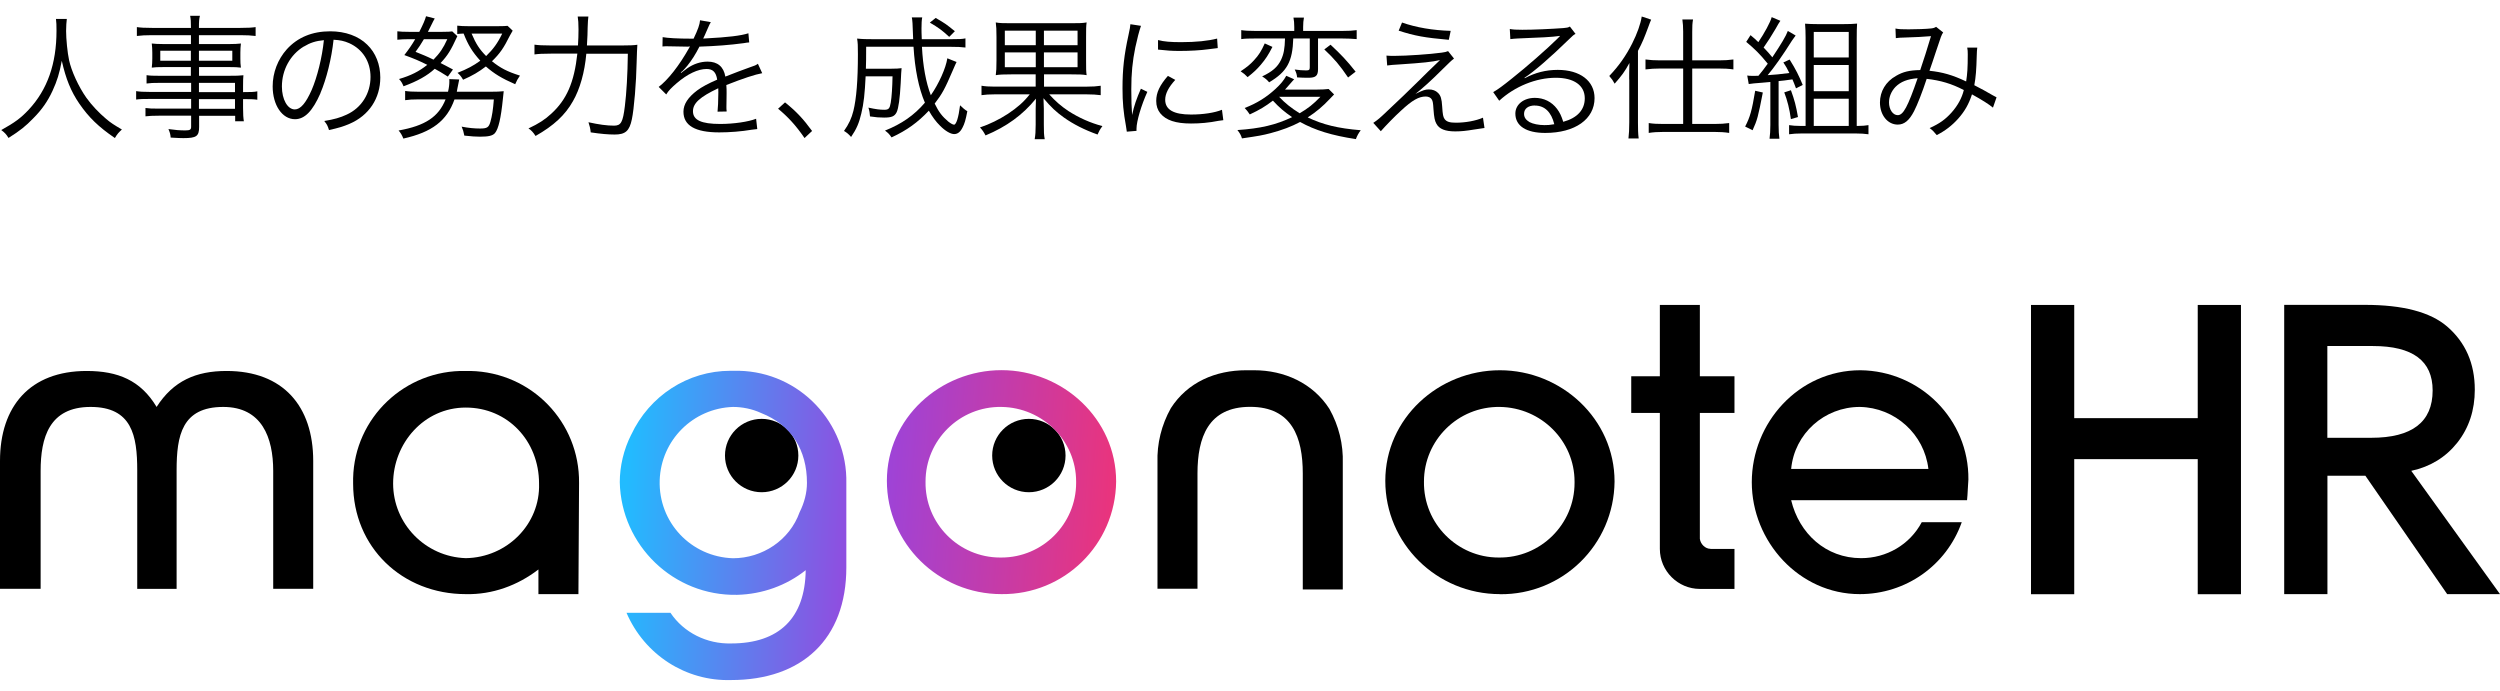 <?xml version="1.0" encoding="UTF-8"?>
<svg id="_レイヤー_1" data-name="レイヤー_1" xmlns="http://www.w3.org/2000/svg" xmlns:xlink="http://www.w3.org/1999/xlink" version="1.1" viewBox="0 0 278.73 77">
  <!-- Generator: Adobe Illustrator 29.5.1, SVG Export Plug-In . SVG Version: 2.1.0 Build 141)  -->
  <defs>
    <style>
      .st0 {
        fill: none;
      }

      .st1 {
        fill: url(#_名称未設定グラデーション_2);
      }

      .st2 {
        clip-path: url(#clippath);
      }
    </style>
    <clipPath id="clippath">
      <path class="st0" d="M73.55,53.54c.15-4.46,3.71-8.02,8.17-8.17,1.04,0,2.15.22,3.12.67,3.42,1.34,5.13,4.16,5.13,7.8,0,1.11-.3,2.23-.82,3.27-1.11,3.12-4.16,5.13-7.43,5.13-4.68-.15-8.32-4.01-8.17-8.69M70.36,48.49c-.82,1.63-1.26,3.49-1.26,5.27.15,7.06,6.02,12.7,13.08,12.56,2.82-.07,5.5-1.04,7.65-2.75-.07,5.35-2.97,8.17-8.32,8.17-2.68.07-5.27-1.19-6.76-3.42h-4.9c2.01,4.68,6.61,7.65,11.66,7.5,7.87,0,12.85-4.53,12.85-12.56v-9.36c.15-6.76-5.2-12.41-11.96-12.56h-.59c-.12,0-.25,0-.37,0-4.76,0-9.04,2.79-11.07,7.14M111.51,62.16c-4.61,0-8.4-3.79-8.32-8.47,0-4.61,3.79-8.4,8.47-8.32,4.61.07,8.32,3.79,8.32,8.32v.15c0,4.56-3.72,8.32-8.33,8.32-.04,0-.09,0-.14,0M98.88,53.61c0,6.98,5.72,12.63,12.78,12.63,6.98.07,12.7-5.5,12.78-12.56,0-6.98-5.94-12.41-12.78-12.41s-12.78,5.35-12.78,12.33Z"/>
    </clipPath>
    <linearGradient id="_名称未設定グラデーション_2" data-name="名称未設定グラデーション 2" x1="-439.82" y1="226.72" x2="-439.43" y2="226.72" gradientTransform="translate(64953.94 -27847.54) rotate(4) scale(142.74)" gradientUnits="userSpaceOnUse">
      <stop offset="0" stop-color="#2bf"/>
      <stop offset=".49" stop-color="#94d"/>
      <stop offset="1" stop-color="#e37"/>
    </linearGradient>
  </defs>
  <g>
    <g>
      <path d="M84.92,46.7c2.26,0,4.09,1.83,4.09,4.09s-1.83,4.09-4.09,4.09-4.09-1.83-4.09-4.09c0-2.26,1.83-4.09,4.09-4.09"/>
      <path d="M114.71,46.7c2.26,0,4.09,1.83,4.09,4.09s-1.83,4.09-4.09,4.09-4.09-1.83-4.09-4.09c0-2.26,1.83-4.09,4.09-4.09"/>
      <path d="M15.3,65.65v-13.22c0-3.86-.59-7.06-5.2-7.06s-5.57,3.42-5.57,7.13v13.15H0v-14.26c0-6.09,3.34-10.03,9.66-10.03,3.49,0,6.02,1.04,7.8,4.01,1.86-2.9,4.38-4.01,7.8-4.01,6.32,0,9.66,3.94,9.66,10.03v14.26h-4.46v-13.15c0-3.71-1.26-7.13-5.57-7.13-4.61,0-5.2,3.19-5.2,7.06v13.22h-4.38"/>
      <path d="M139.82,41.28c3.34,0,6.54,1.41,8.4,4.31,1.04,1.86,1.56,3.94,1.49,6.09v14.04h-4.46v-12.93c0-4.01-1.19-7.43-5.87-7.43s-5.87,3.42-5.87,7.43v12.85h-4.46v-14.04c-.07-2.15.45-4.23,1.49-6.09,1.86-2.9,4.98-4.23,8.4-4.23h.89,0Z"/>
      <path d="M167.23,66.24c-7.06,0-12.78-5.65-12.78-12.63s5.94-12.33,12.78-12.33,12.78,5.42,12.78,12.41c-.07,7.06-5.8,12.63-12.78,12.56M167.23,45.37c-4.68-.07-8.47,3.71-8.47,8.32-.07,4.68,3.72,8.47,8.32,8.47,4.68.07,8.47-3.71,8.47-8.32v-.15c0-4.53-3.71-8.25-8.32-8.32"/>
      <path d="M219.31,55.77h-19.61c.89,3.71,3.86,6.46,7.8,6.46,2.82,0,5.42-1.49,6.76-4.01h4.46c-1.71,4.83-6.24,8.02-11.37,8.02-6.76,0-12.04-5.87-12.04-12.48s5.2-12.48,12.11-12.48c6.69.07,12.11,5.5,12.04,12.18-.07.82-.07,1.56-.15,2.3M207.35,45.37c-3.94,0-7.28,2.97-7.65,6.91h15.3c-.45-3.86-3.71-6.84-7.65-6.91"/>
      <path d="M64.56,53.84c.07-6.76-5.27-12.33-12.11-12.48h-.52c-6.76-.15-12.41,5.2-12.56,11.96v.59c0,7.13,5.5,12.33,12.56,12.33,2.97.07,5.79-.97,8.1-2.75v2.75h4.46l.07-12.41ZM51.93,62.23c-4.53-.15-8.1-3.86-8.1-8.32s3.42-8.47,8.1-8.47,8.17,3.72,8.17,8.47c.15,4.53-3.57,8.25-8.17,8.32q.07,0,0,0"/>
    </g>
    <g class="st2">
      <polygon class="st1" points="69.36 37.43 126.86 41.45 124.17 79.83 66.68 75.81 69.36 37.43"/>
    </g>
    <g>
      <path d="M190.71,61.19c-.59,0-1.11-.52-1.19-1.11v-14.04h3.86v-4.09h-3.86v-7.95h-4.46v7.95h-3.19v4.09h3.19v15.16c0,2.45,2.01,4.46,4.46,4.46h3.86v-4.46h-2.67Z"/>
      <polygon points="231.26 46.62 245.03 46.62 245.03 34 249.85 34 249.85 66.25 245.03 66.25 245.03 51.19 231.26 51.19 231.26 66.25 226.44 66.25 226.44 34 231.26 34 231.26 46.62"/>
      <path d="M268.84,52.5l9.89,13.74h-5.89l-9.12-13.2h-4.23v13.2h-4.82v-32.25h9.01c4.22,0,7.27.8,9.14,2.4,2.07,1.78,3.1,4.14,3.1,7.06,0,2.28-.65,4.25-1.94,5.89-1.3,1.64-3.01,2.69-5.13,3.15M259.48,48.81h4.89c4.56,0,6.85-1.76,6.85-5.28,0-3.3-2.22-4.95-6.66-4.95h-5.08v10.23h0Z"/>
    </g>
  </g>
  <g>
    <path d="M7.45,2.12c-.04.26-.08.85-.08,1.33,0,.89.15,2.42.33,3.25.25,1.2,1.06,2.97,1.93,4.2.6.84,1.41,1.69,2.22,2.37.48.41.87.66,1.74,1.17-.36.33-.53.51-.78.95-1.83-1.25-2.91-2.3-3.97-3.84-.93-1.36-1.5-2.76-1.95-4.77-.27,1.42-.52,2.23-1.03,3.34-.53,1.15-1.19,2.11-2.15,3.07-.84.87-1.46,1.37-2.76,2.19-.25-.41-.43-.6-.81-.88,1.51-.84,2.19-1.34,3.06-2.27,2.08-2.23,3.1-5.11,3.1-8.8,0-.63-.01-.93-.06-1.32h1.2Z"/>
    <path d="M21.28,9.24h-3.53c-.62,0-.97.01-1.41.07v-.93c.38.06.74.07,1.44.07h3.5v-.97h-3.13c-.5,0-.9.01-1.23.06.04-.35.06-.62.06-1.01v-.66c0-.41-.02-.65-.06-1.02.39.04.72.06,1.25.06h3.12v-.99h-4.35c-.69,0-1.23.03-1.68.09v-.99c.41.06.84.09,1.71.09h4.32c0-.74-.02-.96-.09-1.35h1.09c-.09.38-.11.58-.11,1.35h4.59c.87,0,1.32-.03,1.73-.09v.99c-.5-.06-.99-.09-1.7-.09h-4.62v.99h3.45c.52,0,.85-.02,1.23-.06-.04.38-.06.6-.06,1.02v.66c0,.42.01.63.06,1.01-.33-.05-.73-.06-1.21-.06h-3.46v.97h3.27c.87,0,1.27-.01,1.68-.06-.03.32-.04.6-.04,1.25v.63c.85,0,1.26-.01,1.59-.09v.94c-.38-.06-.79-.07-1.59-.07v.97c0,.74.03,1.14.09,1.5h-.97v-.61h-4.02v1.24c0,1.04-.3,1.25-1.75,1.25-.31,0-.58-.01-1.42-.06-.03-.38-.09-.57-.25-.95.76.11,1.29.15,1.86.15.54,0,.67-.08.67-.41v-1.23h-3.62c-.69,0-1,.02-1.47.07v-.93c.42.06.72.07,1.44.07h3.65v-1.08h-4.5c-.83,0-1.23.01-1.63.07v-.94c.36.06.78.09,1.63.09h4.5v-1.03ZM17.87,5.66v1.11h3.41v-1.11h-3.41ZM22.18,6.77h3.72v-1.11h-3.72v1.11ZM26.2,10.27v-1.03h-4.02v1.03h4.02ZM22.18,12.13h4.02v-1.08h-4.02v1.08Z"/>
    <path d="M35.72,10.41c-.87,1.98-1.75,2.88-2.83,2.88-1.42,0-2.49-1.56-2.49-3.66,0-1.53.57-3.01,1.58-4.14,1.2-1.32,2.83-2,4.84-2,1.68,0,3.15.53,4.12,1.49.95.91,1.46,2.22,1.46,3.66,0,2.32-1.26,4.24-3.44,5.17-.67.29-1.24.46-2.28.69-.15-.5-.24-.65-.53-1.01,1.1-.18,1.8-.38,2.5-.71,1.65-.75,2.66-2.35,2.66-4.2,0-1.71-.87-3.09-2.38-3.77-.56-.24-.99-.34-1.74-.38-.22,2.08-.79,4.38-1.47,5.96ZM33.88,5.18c-1.52.92-2.45,2.61-2.45,4.47,0,1.44.63,2.55,1.44,2.55.63,0,1.23-.7,1.88-2.17.61-1.41,1.17-3.63,1.36-5.55-.9.08-1.54.29-2.23.71Z"/>
    <path d="M49.93,8.54c-.71-.45-.93-.58-1.46-.87-.84.77-1.92,1.38-3.48,1.95-.15-.36-.25-.54-.5-.81,1.3-.38,2.22-.84,3.15-1.58-.99-.49-1.42-.67-2.56-1.09.51-.66.78-1.04,1.21-1.77h-.76c-.48,0-.83.02-1.23.06v-.94c.33.04.69.06,1.29.06h1.16c.43-.85.63-1.31.75-1.74l.97.25c-.1.18-.24.42-.42.81-.09.18-.17.35-.34.68h1.6c.65,0,.88-.02,1.11-.05l.57.53c-.73,1.59-1.06,2.13-1.87,3,.39.2.6.3,1.38.72l-.57.79ZM54.62,10.23c.74,0,1.14-.02,1.54-.06-.01.08-.04.36-.09.84-.22,2.19-.5,3.36-.88,3.82-.25.3-.71.41-1.67.41-.45,0-.94-.03-1.75-.12-.09-.45-.15-.66-.3-1,.78.15,1.42.21,2.05.21.79,0,.98-.12,1.16-.76.18-.63.29-1.32.38-2.48h-4.39c-.84,2.37-2.5,3.65-5.7,4.36-.15-.38-.29-.62-.53-.9,2.97-.53,4.46-1.52,5.24-3.47h-2.97c-.72,0-1.14.03-1.54.09v-1.03c.36.06.79.09,1.54.09h3.24c.11-.45.15-.81.15-1.17,0-.09,0-.13-.01-.24l1.11.04q-.04.17-.2.99c-.03.14-.04.21-.07.38h3.7ZM47.26,4.37c-.36.62-.53.85-.93,1.41.84.34,1.23.49,2,.87.7-.72,1.08-1.26,1.54-2.28h-2.61ZM57.16,3.42c-.13.23-.18.3-.33.58-.67,1.35-1.09,1.96-1.98,2.83.94.75,1.69,1.15,3.12,1.6-.24.34-.38.6-.53.96-1.49-.65-2.33-1.16-3.27-1.98-.78.6-1.49,1.02-2.54,1.48-.2-.35-.34-.52-.62-.77,1.11-.44,1.75-.78,2.54-1.35-.88-.98-1.35-1.73-1.86-3.03-.34.02-.45.02-.71.05v-.93c.36.04.71.06,1.31.06h3.18c.66,0,.92-.02,1.12-.04l.55.52ZM52.58,3.75c.49,1.15.88,1.75,1.62,2.5.79-.77,1.28-1.43,1.79-2.5h-3.4Z"/>
    <path d="M69.31,5.07c.9,0,1.35-.02,1.75-.08q-.04.54-.08,1.97c-.04,2.2-.29,5.22-.53,6.33-.27,1.31-.72,1.71-1.92,1.71-.72,0-1.53-.07-2.67-.24-.04-.44-.12-.72-.25-1.13,1.17.26,2.07.38,2.85.38s.99-.38,1.21-2.19c.18-1.45.3-3.46.33-5.83h-4.63c-.18,2.05-.71,3.94-1.49,5.29-.87,1.55-2.14,2.73-4.17,3.88-.25-.4-.51-.67-.79-.84,1.17-.55,1.79-.96,2.52-1.62,1.74-1.58,2.58-3.51,2.93-6.72h-2.94c-.85,0-1.46.03-1.84.09v-1.09c.42.06.92.09,1.86.09h2.99c.04-.67.06-1.15.06-1.77,0-.71-.03-1.09-.09-1.46h1.19c-.04.36-.06.58-.08,1.22q0,.7-.08,2.01h3.87Z"/>
    <path d="M77.33,4.31c.5-1.05.68-1.57.72-2.05l1.2.21q-.13.19-.39.81c-.2.48-.39.88-.46,1.02q.18-.02.32-.02c2.4-.12,3.9-.3,4.72-.57l.09,1.02c-.24.02-.33.03-.6.08-1.56.21-3.13.33-4.95.39-.45.88-.83,1.48-1.35,2.13-.15.18-.45.52-.51.57-.1.08-.18.14-.19.15,0,.02-.02.02-.02.02v.02s.02.03.03.04q.54-.42.69-.52c.69-.48,1.48-.74,2.26-.74,1.11,0,1.79.56,1.98,1.67,1.1-.44,1.95-.75,2.61-.99.73-.25.78-.27,1.02-.44l.48,1.05c-.78.14-2.13.58-4,1.32.03.39.03.54.03.91,0,.2,0,.53-.01.83-.01.33-.01.54-.01.67,0,.21,0,.33.03.54l-1.02.02c.04-.33.09-1.25.09-2.16,0-.24,0-.27-.01-.45-2.04.96-2.82,1.67-2.82,2.56,0,.99.93,1.42,3.04,1.42,1.49,0,3.15-.24,4-.58l.13,1.15c-.22.02-.3.03-.6.07-1.18.2-2.49.3-3.64.3-2.69,0-3.99-.77-3.99-2.31,0-.83.51-1.6,1.53-2.37.51-.38,1.23-.77,2.23-1.2-.12-.83-.48-1.19-1.18-1.19-.95,0-2.13.55-3.34,1.59-.58.5-.92.84-1.16,1.25l-.84-.84c1.04-.79,2.28-2.37,3.36-4.29q.04-.08.13-.23c-.06.02-.21.03-.29.03-.24,0-1.65-.03-2.21-.04h-.24c-.13,0-.17,0-.33.02l.02-1.04c.54.1,1.68.17,3.21.17h.24Z"/>
    <path d="M87.53,11.42c1.23.99,2,1.8,3.01,3.18l-.84.79c-.96-1.4-1.83-2.34-2.95-3.27l.78-.71Z"/>
    <path d="M106.66,6.89c-.04.08-.2.4-.45,1-.86,2-1.14,2.54-2,3.66.46.95.84,1.43,1.51,2,.27.21.51.35.65.35.24,0,.5-.78.67-2.16.32.31.54.5.81.66-.19.99-.31,1.4-.54,1.83-.24.48-.54.72-.93.72s-.99-.34-1.57-.93c-.45-.44-.86-.99-1.25-1.68-1.23,1.3-2.43,2.18-4.16,2.98-.24-.36-.39-.51-.73-.76,1.87-.75,3.24-1.7,4.45-3.11-.69-1.6-1.12-3.73-1.27-6.24h-5.28c0,1.31-.01,1.81-.03,2.45h2.86c.54,0,.79-.02,1.12-.06q-.04.31-.1,1.68c-.09,1.69-.24,2.79-.45,3.23-.23.46-.55.6-1.4.6-.54,0-.9-.03-1.57-.13-.03-.39-.06-.61-.18-.98.83.18,1.28.24,1.77.24s.61-.14.72-.79c.11-.63.18-1.75.2-2.94h-3c-.09,1.92-.21,3.03-.48,4.14-.25,1.06-.52,1.71-1.14,2.62-.27-.31-.48-.49-.79-.67.55-.78.84-1.41,1.05-2.25.33-1.35.5-3.38.5-6.3,0-1-.01-1.25-.09-1.75.52.06,1.06.07,1.83.07h4.42c-.06-1.84-.08-2.08-.15-2.43h1.16c-.06.3-.08.66-.08,1.23,0,.27,0,.5.03,1.2h3.27c.84,0,1.23-.01,1.6-.09v1.02c-.46-.06-.88-.08-1.68-.08h-3.17c.11,2.15.44,3.96.99,5.4.9-1.29,1.68-3.03,1.84-4.12l1.02.41ZM105.83,4.11c-.84-.77-1.16-1-2.16-1.59l.65-.52c.99.57,1.17.69,2.14,1.48l-.63.63Z"/>
    <path d="M112.81,8.29c-.92,0-1.37.02-1.79.09.06-.46.08-.77.08-1.65v-2.6c0-.88-.02-1.12-.08-1.63.38.08.83.09,1.71.09h6.66c.95,0,1.33-.01,1.76-.09-.06.46-.06.71-.06,1.65v2.58c0,.94,0,1.19.06,1.65-.42-.08-.86-.09-1.77-.09h-2.98v1.37h4.78c.67,0,1.07-.03,1.54-.1v1.05c-.5-.06-.92-.09-1.54-.09h-4.2c.71.78,1.29,1.29,2.14,1.86,1.2.77,2.45,1.32,3.79,1.68-.27.36-.39.59-.54.94-1.46-.52-2.68-1.14-3.74-1.89-.9-.65-1.41-1.12-2.29-2.16.03.75.04.9.04,1.18v1.76c0,.81.01,1.17.1,1.63h-1.12c.08-.48.11-.86.11-1.63v-1.74c0-.3.01-.71.03-1.15-1.47,1.81-3.27,3.12-5.62,4.1-.2-.38-.36-.62-.62-.89,1.06-.35,2.17-.9,3.12-1.52,1.06-.71,1.74-1.3,2.43-2.17h-3.9c-.61,0-1.03.03-1.48.09v-1.05c.42.07.81.1,1.48.1h4.56v-1.37h-2.67ZM112.03,3.42v1.62h3.45v-1.62h-3.45ZM112.03,5.84v1.65h3.45v-1.65h-3.45ZM116.39,5.04h3.75v-1.62h-3.75v1.62ZM116.39,7.49h3.75v-1.65h-3.75v1.65Z"/>
    <path d="M127.21,2.88c-.22.65-.41,1.38-.63,2.4-.32,1.57-.45,2.9-.45,4.69,0,1.17.03,2.05.09,2.85.21-1.01.5-1.83.98-2.93l.72.35c-.67,1.48-1.21,3.28-1.21,4.12v.23l-1.08.09c-.03-.24-.04-.31-.09-.6-.29-1.59-.39-2.67-.39-4.24,0-2.13.18-3.72.67-5.94.15-.71.18-.85.21-1.2l1.18.18ZM131.03,8.91c-.75.82-1.12,1.54-1.12,2.21,0,1.11.94,1.65,2.88,1.65,1.36,0,2.64-.2,3.45-.53l.15,1.16c-.2.02-.22.03-.53.07-1.05.21-2.05.3-3.07.3-1.71,0-2.79-.36-3.43-1.14-.3-.38-.45-.82-.45-1.38,0-.92.38-1.73,1.3-2.79l.83.45ZM129.13,4.47c.65.17,1.38.23,2.55.23,1.67,0,3.01-.14,4.02-.4l.07,1.06s-.38.04-1.03.13c-.87.12-2.07.19-3.23.19-.84,0-1.42-.04-2.4-.15v-1.06Z"/>
    <path d="M148.73,10.54q-.12.12-.46.48c-.82.87-1.53,1.46-2.47,2.07,1.69.81,3.37,1.22,5.91,1.43-.25.34-.41.63-.54.99-2.69-.41-4.54-.98-6.22-1.91-.93.5-2.04.92-3.3,1.25-.93.24-1.26.3-3.18.58-.12-.39-.25-.6-.51-.93,2.55-.17,4.28-.57,6.1-1.44-.88-.6-1.44-1.08-2.14-1.84-.87.66-1.47,1.02-2.58,1.54-.22-.33-.33-.47-.57-.72,1.35-.52,2.42-1.19,3.41-2.1.62-.57.95-.98,1.23-1.49l.88.39c-.11.1-.12.14-.23.25-.25.3-.54.63-.79.9h3.46c.65,0,1.1-.03,1.4-.07l.61.61ZM141.86,5.24c-.45.88-.74,1.33-1.29,1.98-.45.52-.76.82-1.47,1.38-.32-.33-.39-.38-.78-.65.72-.48,1.07-.77,1.49-1.23.54-.58.82-1.04,1.2-1.88l.86.39ZM139.99,4.29c-.76,0-1.18.01-1.6.07v-1c.39.06.85.09,1.65.09h4.26v-.44c0-.43-.03-.75-.09-1.05h1.17c-.06.31-.09.62-.09,1.05v.44h4.29c.79,0,1.26-.03,1.68-.09v1c-.48-.04-1.02-.07-1.67-.07h-2.64v3.42c0,.74-.25.96-1.07.96-.36,0-.85-.01-1.26-.04-.03-.33-.11-.57-.27-.88.49.07.88.1,1.27.1.33,0,.41-.06.41-.35v-3.21h-1.84c-.08,2.58-.69,3.7-2.69,4.89-.22-.27-.42-.44-.78-.66,1.14-.54,1.72-1.05,2.1-1.83.31-.66.42-1.25.45-2.4h-3.29ZM142.61,10.79c.64.69,1.35,1.26,2.29,1.84.94-.55,1.51-1,2.32-1.84h-4.62ZM148.34,4.98c1.19,1.11,1.8,1.75,2.8,3.01l-.84.65c-.92-1.36-1.53-2.08-2.65-3.13l.69-.52Z"/>
    <path d="M154.57,6.2c.38.03.57.03.9.03,1.32,0,3.97-.18,5.26-.36.34-.04.53-.09.72-.17l.66.83c-.32.24-.46.39-1.33,1.24-1.26,1.26-2.24,2.13-2.97,2.7.84-.41,1.09-.5,1.5-.5s.76.13,1.02.39c.3.3.41.65.46,1.5.06.94.11,1.17.27,1.41.21.29.55.41,1.25.41,1.09,0,2.23-.21,3.03-.56l.17,1.15q-.15.02-1.21.18c-.83.14-1.39.2-2.05.2-1.12,0-1.79-.27-2.1-.85-.18-.33-.26-.66-.33-1.65-.04-.69-.08-.85-.17-1.03-.11-.23-.38-.36-.69-.36-.78,0-1.51.42-2.76,1.58-.74.67-1.72,1.69-2.25,2.29l-.84-.93c.53-.36.72-.52,1.62-1.38,1.08-1,2.33-2.21,3.54-3.4.43-.44,1.2-1.19,2.28-2.22-.93.21-1.92.31-4.47.48-.72.04-1.04.07-1.42.12l-.08-1.09ZM156.31,2.51c1.59.56,3.45.87,5.43.93l-.21,1c-2.7-.24-3.79-.44-5.59-1.02l.38-.92Z"/>
    <path d="M168.31,3.23c.42.07.69.09,1.41.09,1.25,0,3.24-.09,4.59-.19.39-.03.53-.06.72-.17l.63.82c-.21.1-.29.17-.76.63-2.07,2.02-3.88,3.58-4.93,4.26l.03.05c1.14-.62,2.36-.93,3.67-.93,2.5,0,4.11,1.23,4.11,3.15,0,2.34-2.17,3.88-5.5,3.88-2.12,0-3.33-.78-3.33-2.16,0-1.01.93-1.75,2.17-1.75,1,0,1.88.43,2.48,1.23.31.42.48.78.69,1.44,1.58-.43,2.4-1.35,2.4-2.62,0-1.44-1.2-2.29-3.23-2.29-2.2,0-4.57.96-6.31,2.56l-.67-.96c.54-.31,1.08-.71,2.1-1.53,1.61-1.27,3.98-3.36,5.01-4.38l.21-.21.06-.06.06-.06-.03-.03s-.04,0-.13.02c-.48.09-2.28.19-4.56.27-.33.02-.48.03-.81.07l-.06-1.12ZM171.13,11.76c-.75,0-1.21.36-1.21.93,0,.39.19.67.6.92.39.21,1.04.34,1.68.34.38,0,.56-.01,1.09-.1-.33-1.36-1.08-2.08-2.16-2.08Z"/>
    <path d="M181.64,8.85c0-.65,0-.93.03-1.83-.52.96-.87,1.43-1.65,2.31-.12-.21-.18-.31-.27-.45-.01,0-.1-.12-.22-.27-.02-.03-.06-.08-.11-.14,1.07-1.12,1.86-2.25,2.55-3.61.56-1.11.95-2.21,1.07-3.02l1.05.35c-.11.27-.18.42-.3.77-.48,1.29-.66,1.74-1.17,2.71v8.02c0,.66.01,1.23.08,1.75h-1.14c.06-.54.09-1.02.09-1.8v-4.8ZM187.66,3.54c0-.54-.03-.95-.09-1.37h1.19c-.08.44-.09.78-.09,1.38v3.18h2.97c.63,0,1.12-.03,1.62-.1v1.11c-.53-.08-1.08-.1-1.62-.1h-2.97v6.18h2.5c.64,0,1.09-.03,1.62-.1v1.1c-.51-.08-1.03-.11-1.62-.11h-5.73c-.58,0-1.12.03-1.62.11v-1.1c.51.08.97.1,1.6.1h2.24v-6.18h-2.58c-.54,0-1.11.03-1.62.1v-1.11c.48.07,1,.1,1.63.1h2.57v-3.19Z"/>
    <path d="M196.54,10.32c-.53,2.72-.62,3.06-1.14,4.2l-.83-.41c.55-1.06.75-1.77,1.12-3.99l.84.19ZM194.78,8.42c.2.03.38.04.67.04.13,0,.41-.01.6-.01.47-.57.6-.74,1.04-1.35-.88-1.08-1.44-1.63-2.4-2.43l.48-.75c.44.36.53.45.87.78.67-.99,1.35-2.23,1.49-2.79l.97.41q-.15.19-.54.9c-.46.79-.87,1.42-1.33,2.08.5.52.57.61.97,1.09,1-1.5,1.53-2.38,1.73-2.94l.87.51c-.12.15-.21.28-.41.57-1.02,1.63-2.04,3.07-2.71,3.85.92-.06,1.26-.09,2.42-.24-.27-.55-.35-.69-.67-1.18l.7-.32c.68,1.08,1.05,1.83,1.46,2.83l-.75.38c-.19-.51-.25-.66-.4-1-.71.1-1.22.17-1.54.19v4.89c0,.66.03,1.11.09,1.54h-1.1c.06-.46.09-.93.09-1.54v-4.79c-.46.05-.66.06-.9.08q-1.12.08-1.51.15l-.17-.96ZM199.67,10.05c.41,1.12.57,1.74.79,3l-.79.23c-.15-1.11-.39-2.08-.74-2.98l.74-.24ZM207.14,14.04c.46,0,.84-.03,1.18-.09v1.02c-.42-.06-.88-.09-1.44-.09h-6c-.55,0-.99.03-1.41.09v-1.02c.36.06.74.09,1.26.09h.58V4.19c0-.62-.02-1.05-.06-1.55.44.03.83.05,1.5.05h2.67c.76,0,1.23-.02,1.63-.06-.03.5-.04.82-.04,1.71v9.7h.12ZM202.22,6.41h3.9v-2.85h-3.9v2.85ZM202.22,10.17h3.9v-2.92h-3.9v2.92ZM202.22,14.04h3.9v-3.03h-3.9v3.03Z"/>
    <path d="M211.33,3.18c.39.08.72.09,1.46.09.82,0,2.02-.04,2.52-.1.27-.03.39-.08.55-.18l.79.63c-.19.27-.22.36-.82,2.17-.33,1.02-.44,1.31-.71,2.1,1.44.15,2.55.46,4.09,1.19.13-.84.18-1.48.18-3.04,0-.33-.01-.46-.06-.73h1.12c-.04.28-.04.39-.06.94-.04,1.53-.1,2.34-.27,3.25.81.42,1.32.69,2.05,1.12.12.07.22.13.43.23l-.4,1.15c-.46-.38-1.23-.87-2.34-1.48-.35,1.08-.81,1.89-1.54,2.71-.69.77-1.47,1.37-2.39,1.83-.34-.41-.45-.53-.79-.78,1.14-.52,1.75-.97,2.43-1.72.69-.77,1.17-1.64,1.38-2.52-1.35-.71-2.61-1.08-4.14-1.25-.48,1.46-1.04,2.9-1.41,3.61-.54,1.04-1.09,1.49-1.82,1.49-1.12,0-1.98-1.06-1.98-2.46,0-1.23.64-2.33,1.79-2.97.78-.46,1.51-.63,2.7-.65.5-1.47.67-2.04,1.2-3.78-1.18.09-1.41.1-2.83.15-.6.01-.75.03-1.09.07l-.04-1.08ZM211.33,9.69c-.45.47-.72,1.08-.72,1.73,0,.79.43,1.42.97,1.42.62,0,1.12-.93,2.22-4.12-1.12.09-1.88.38-2.47.97Z"/>
  </g>
</svg>
